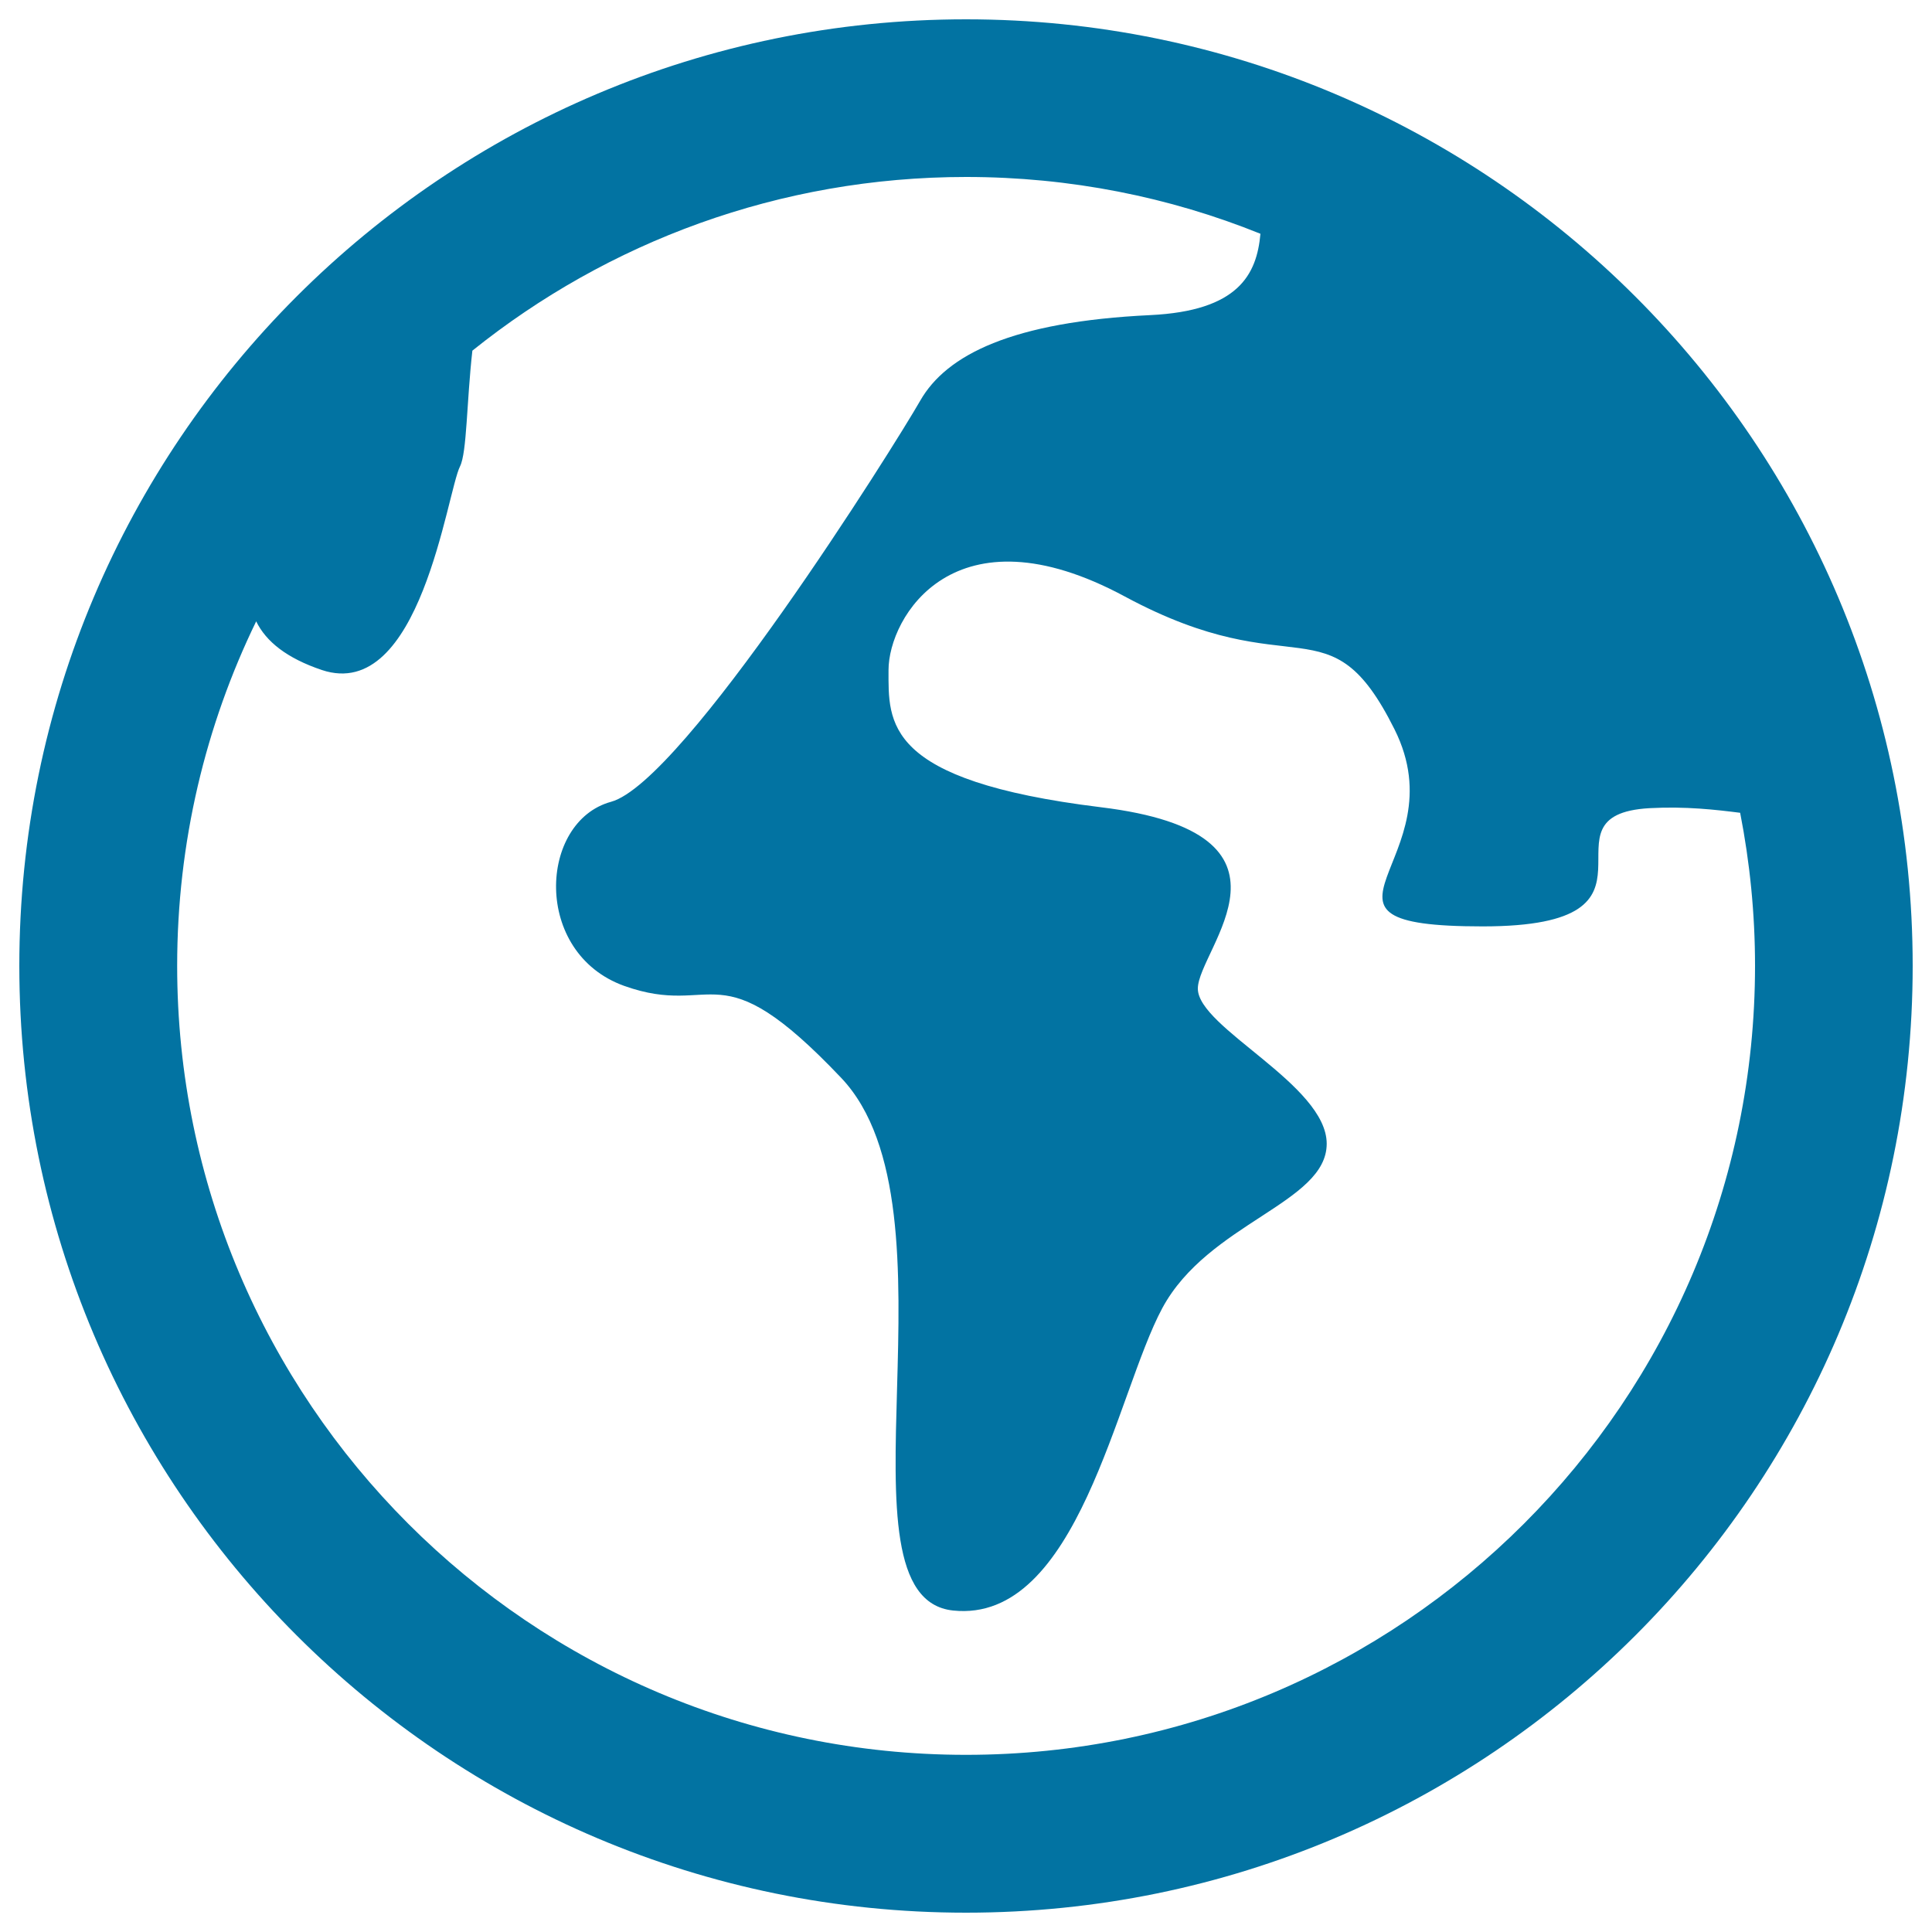 <svg xmlns="http://www.w3.org/2000/svg" viewBox="0 0 1000 1000" style="fill:#0273a2">
<title>Earth SVG icon</title>
<path d="M500,10C229.4,10,10,229.3,10,499.9C10,770.6,229.4,990,500,990c270.7,0,490-219.4,490-490.1C990,229.4,770.6,10,500,10z M500,908.3c-225.5,0-408.3-182.9-408.3-408.4c0-63.9,14.7-124.4,40.9-178.3c5.1,10.5,15.9,19.1,34,25.2c51,17,64.7-91.9,71.5-105.4c3.6-7.2,3.4-33.3,6.4-59.9c70-56.2,158.9-89.9,255.6-89.9c53.8,0,105.3,10.4,152.3,29.4c-1.9,21.2-11.5,39.9-57,42.1c-71.5,3.4-105.5,20.5-119.1,44.3c-13.6,23.8-122.5,197.3-160,207.6c-37.4,10.2-40.8,78.2,6.8,95.3c47.7,17,47.7-20.5,112.3,47.6c64.6,68.1-6.8,268.9,57.9,275.7c64.6,6.8,84.5-112.3,108.3-156.5c23.8-44.2,85.1-54.4,85.1-85.1c0-30.6-66.7-60-66.7-80.3c0-20.4,61.9-80.3-50.4-93.9C457.2,404,459.9,374,459.9,346.8c0-27.2,34-85.7,122.4-38c88.5,47.6,105.5,0.6,139.5,68.7c34,68-59.9,102,45.6,102c105.4,0,25.2-57.8,86.5-61.2c18.6-1,34.2,0.8,46.8,2.4c5,25.6,7.7,52.1,7.7,79.2C908.4,725.5,725.5,908.3,500,908.3z"/>
</svg>